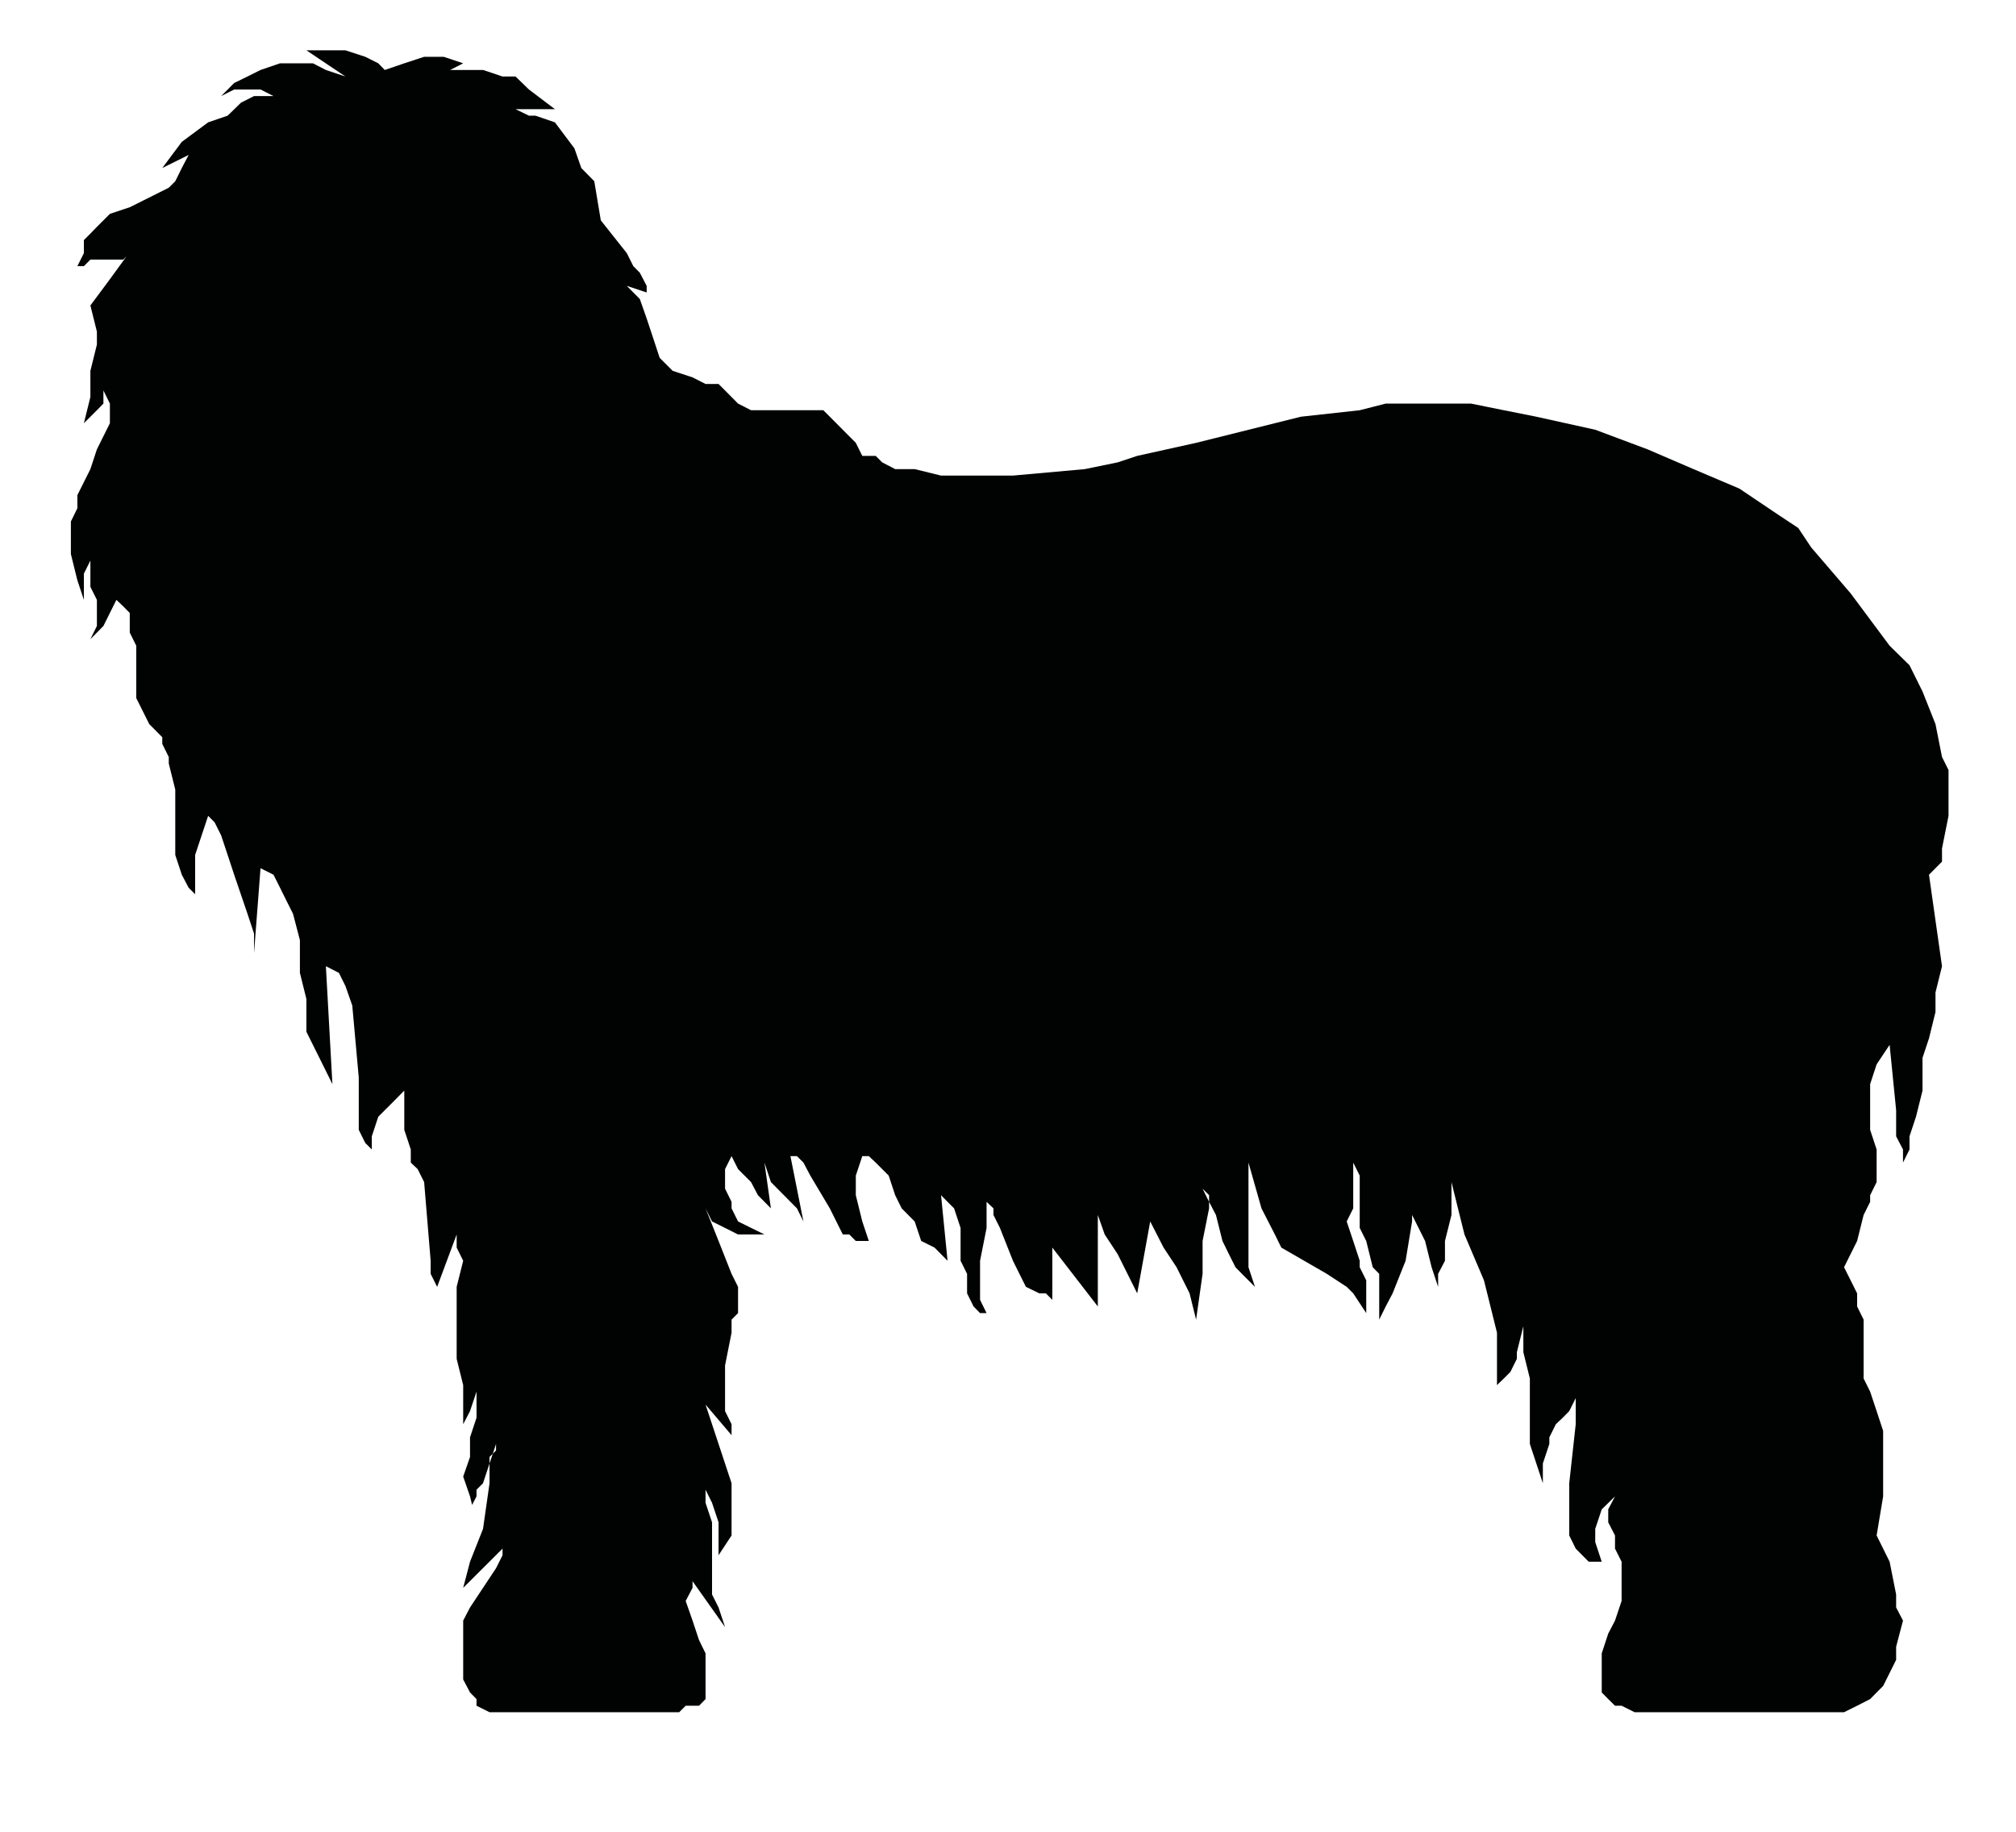 <?xml version="1.0" encoding="utf-8"?>
<svg version="1.1" id="Ebene_1" x="0px" y="0px" width="230px" height="209px" viewBox="0 0 230 209" enable-background="new 0 0 595.28 841.89" xmlns="http://www.w3.org/2000/svg">
  <path d="M 221.561 143.11 L 221.561 144.607 L 220.077 147.573 L 219.335 149.827 L 218.591 151.322 L 217.852 152.808 L 217.852 153.551 L 217.852 155.049 L 218.591 156.545 L 218.591 155.049 L 219.335 154.291 L 220.077 153.551 L 220.818 152.808 L 220.077 155.802 L 220.077 158.784 L 219.335 161.778 L 219.335 162.521 L 219.335 163.263 L 220.077 166.243 L 217.852 169.239 L 215.955 171.847 L 215.585 172.219 L 214.842 172.959 L 215.955 171.847 L 216.327 171.477 L 218.591 171.477 L 220.077 171.477 L 220.818 170.732 L 221.561 170.732 L 220.818 172.219 L 220.818 173.702 L 220.077 174.447 L 219.335 175.212 L 218.591 175.954 L 217.852 176.698 L 215.585 177.451 L 214.101 178.194 L 212.619 178.935 L 211.135 179.678 L 210.393 180.418 L 209.648 181.925 L 208.868 183.417 L 211.877 181.925 L 209.648 184.911 L 206.643 187.138 L 204.417 187.9 L 202.895 189.383 L 201.407 190.135 L 199.184 190.135 L 200.667 190.886 L 202.152 190.886 L 203.673 190.886 L 205.16 190.135 L 203.673 191.629 L 202.152 192.369 L 200.667 193.113 L 198.441 193.873 L 196.957 193.873 L 194.69 193.873 L 193.21 193.113 L 190.981 192.369 L 195.434 195.358 L 193.21 195.358 L 190.981 195.358 L 188.715 194.617 L 187.231 193.873 L 186.492 193.113 L 184.265 193.873 L 182 194.617 L 179.773 194.617 L 177.545 193.873 L 179.032 193.113 L 175.282 193.113 L 173.055 192.369 L 171.574 192.369 L 170.047 190.886 L 167.082 188.643 L 171.574 188.643 L 170.047 187.9 L 169.306 187.9 L 167.082 187.138 L 164.854 184.17 L 164.07 181.925 L 162.589 180.418 L 161.844 175.954 L 158.882 172.219 L 158.136 170.732 L 157.395 169.981 L 156.612 168.482 L 156.612 167.727 L 158.882 168.482 L 158.136 167.727 L 157.395 166.983 L 156.612 164.759 L 155.87 162.521 L 155.129 160.267 L 153.646 158.784 L 151.378 158.042 L 149.895 157.287 L 148.41 157.287 L 147.669 156.545 L 146.187 155.049 L 144.703 154.291 L 143.918 154.291 L 141.694 154.291 L 140.211 154.291 L 137.943 154.291 L 136.459 154.291 L 135.719 153.551 L 132.752 150.57 L 132.012 149.083 L 130.484 149.083 L 129.743 148.343 L 128.261 147.573 L 126.036 147.573 L 123.027 146.834 L 119.317 146.834 L 114.825 146.834 L 106.623 147.573 L 102.872 148.343 L 100.649 149.083 L 93.93 150.57 L 81.98 153.551 L 75.263 154.291 L 72.296 155.049 L 68.547 155.049 L 65.536 155.049 L 62.571 155.049 L 58.82 154.291 L 55.112 153.551 L 48.393 152.065 L 42.417 149.827 L 37.182 147.573 L 31.949 145.35 L 29.725 143.854 L 27.499 142.357 L 25.233 140.856 L 23.748 138.631 L 19.256 133.398 L 14.807 127.421 L 12.539 125.196 L 11.055 122.2 L 9.574 118.479 L 8.831 114.729 L 8.087 113.244 L 8.087 111.749 L 8.087 109.506 L 8.087 108.012 L 8.831 104.289 L 8.831 102.789 L 10.315 101.294 L 9.574 96.073 L 8.831 90.855 L 9.574 87.86 L 9.574 85.634 L 10.315 82.625 L 11.055 80.401 L 11.055 78.163 L 11.055 76.665 L 11.798 73.684 L 12.539 71.447 L 12.539 69.944 L 13.281 68.45 L 13.281 69.944 L 14.064 71.447 L 14.064 74.424 L 14.807 81.884 L 16.29 79.66 L 17.03 77.403 L 17.03 75.166 L 17.03 72.187 L 16.29 69.944 L 16.29 67.708 L 16.29 66.225 L 17.03 64.728 L 17.03 63.971 L 17.774 62.473 L 18.515 59.507 L 20.007 56.512 L 19.256 55.014 L 18.515 53.531 L 18.515 52.035 L 17.774 50.534 L 17.774 47.555 L 17.774 43.819 L 17.03 42.319 L 16.29 40.096 L 15.547 37.842 L 15.547 35.604 L 15.547 30.368 L 16.29 25.907 L 14.807 22.91 L 14.064 19.174 L 14.064 17.691 L 13.281 16.193 L 14.064 13.214 L 14.064 11.715 L 14.807 10.219 L 15.547 8.736 L 16.29 7.995 L 17.03 7.239 L 18.515 6.48 L 20.007 5.739 L 22.265 5.739 L 43.158 5.739 L 43.901 5.739 L 45.385 6.48 L 46.137 6.48 L 46.91 7.239 L 47.652 7.995 L 47.652 8.736 L 47.652 10.219 L 47.652 12.455 L 46.91 14.712 L 46.137 16.193 L 45.385 18.434 L 45.385 19.174 L 45.385 19.93 L 45.385 21.427 L 45.385 22.91 L 46.137 24.406 L 46.137 25.907 L 46.91 27.403 L 46.91 28.886 L 46.137 30.368 L 47.652 28.886 L 48.393 26.661 L 48.393 25.15 L 47.652 22.91 L 49.136 22.91 L 49.876 23.653 L 50.619 24.406 L 51.359 25.907 L 51.359 27.403 L 51.359 28.886 L 51.359 31.866 L 50.619 38.601 L 50.619 41.579 L 51.359 40.096 L 52.103 39.339 L 52.885 38.601 L 53.629 37.1 L 53.629 36.347 L 54.368 34.12 L 54.368 31.866 L 55.112 34.12 L 55.852 36.347 L 55.852 39.339 L 55.852 41.579 L 55.852 43.062 L 55.852 43.819 L 56.593 46.812 L 56.593 49.039 L 56.593 49.782 L 57.336 46.812 L 57.336 46.057 L 58.076 44.56 L 58.82 43.819 L 59.602 43.062 L 59.602 44.56 L 59.602 46.057 L 59.602 49.039 L 60.345 52.035 L 61.087 55.014 L 63.311 60.249 L 64.054 63.229 L 64.794 66.225 L 64.794 64.728 L 64.794 62.473 L 65.536 59.507 L 65.536 57.251 L 66.319 55.754 L 66.319 54.271 L 67.061 56.512 L 67.804 59.507 L 69.288 62.473 L 69.288 61.733 L 70.027 57.251 L 71.51 53.531 L 72.296 52.035 L 73.039 50.534 L 73.039 52.035 L 73.039 54.271 L 73.039 55.754 L 73.778 56.512 L 74.519 59.507 L 75.263 60.991 L 75.263 63.971 L 75.263 65.47 L 75.263 66.965 L 76.004 68.45 L 76.004 66.965 L 76.004 66.225 L 76.004 63.229 L 76.748 61.733 L 76.004 59.507 L 75.263 57.251 L 75.263 56.512 L 74.519 55.014 L 74.519 51.277 L 76.004 53.531 L 76.748 54.271 L 79.013 55.754 L 84.205 58.751 L 84.944 60.249 L 86.471 63.229 L 87.954 68.45 L 87.954 66.225 L 87.954 64.728 L 87.954 60.991 L 87.954 59.507 L 87.954 57.993 L 87.954 56.512 L 87.213 54.271 L 88.697 55.754 L 89.438 56.512 L 90.18 57.993 L 90.922 59.507 L 91.664 62.473 L 92.447 63.972 L 92.447 64.728 L 93.189 65.47 L 92.447 63.972 L 92.447 63.229 L 93.189 59.507 L 93.189 55.754 L 93.93 50.534 L 94.674 53.531 L 96.157 56.512 L 97.637 58.751 L 99.165 61.733 L 100.649 53.531 L 102.872 57.993 L 104.356 60.249 L 105.141 62.473 L 105.141 61.733 L 105.141 60.249 L 105.141 57.251 L 105.141 54.271 L 105.141 52.79 L 105.141 52.035 L 110.332 58.751 L 110.332 52.79 L 111.073 53.531 L 111.814 53.531 L 113.342 54.271 L 114.084 55.754 L 114.825 57.251 L 116.308 60.991 L 117.048 62.473 L 117.048 63.229 L 117.833 63.971 L 117.833 62.473 L 117.833 60.991 L 118.576 57.251 L 118.576 55.754 L 118.576 54.271 L 118.576 52.79 L 117.833 51.277 L 118.576 51.277 L 119.317 52.035 L 120.058 53.531 L 120.058 55.754 L 120.799 57.251 L 120.799 59.507 L 120.799 60.991 L 121.541 63.229 L 122.285 63.971 L 123.027 64.728 L 122.285 57.251 L 123.767 58.751 L 125.292 59.507 L 126.036 61.733 L 127.52 63.229 L 128.261 64.728 L 129 66.965 L 130.484 68.45 L 131.268 69.19 L 132.012 69.19 L 132.752 66.965 L 132.752 64.728 L 132.012 61.733 L 131.268 59.507 L 132.012 59.507 L 132.752 59.507 L 133.493 60.249 L 134.235 60.249 L 134.976 61.733 L 135.719 63.229 L 137.943 66.965 L 138.728 68.45 L 139.469 69.19 L 140.211 69.19 L 138.728 61.733 L 139.469 63.229 L 140.954 64.728 L 142.438 66.225 L 143.177 68.45 L 142.438 63.229 L 143.918 64.728 L 144.703 66.225 L 146.187 67.708 L 146.927 69.19 L 147.669 67.708 L 147.669 66.225 L 147.669 65.47 L 146.927 63.971 L 146.927 63.229 L 146.187 61.733 L 143.177 60.249 L 146.187 60.249 L 147.669 60.991 L 149.154 61.733 L 149.895 63.229 L 148.41 59.507 L 146.927 55.754 L 146.187 54.271 L 146.187 52.035 L 146.187 51.277 L 146.927 50.534 L 146.927 49.039 L 147.669 45.307 L 147.669 42.319 L 147.669 40.096 L 146.927 38.601 L 146.927 37.349 L 149.895 40.839 L 148.41 36.347 L 146.927 31.866 L 146.927 29.63 L 146.927 28.145 L 146.927 26.661 L 146.927 25.907 L 148.41 23.653 L 148.41 25.907 L 148.41 27.403 L 149.154 29.63 L 149.895 31.126 L 149.895 29.63 L 149.154 27.403 L 149.154 22.91 L 149.154 21.427 L 149.154 19.174 L 148.41 17.691 L 147.669 15.452 L 151.378 20.686 L 151.378 19.93 L 152.162 18.434 L 151.378 16.193 L 150.638 13.969 L 149.895 12.455 L 149.895 10.219 L 149.895 9.476 L 149.895 7.995 L 149.895 7.239 L 150.638 6.48 L 152.162 6.48 L 152.902 5.739 L 173.798 5.739 L 174.54 5.739 L 176.024 6.48 L 176.024 7.239 L 176.766 7.995 L 177.545 9.476 L 177.545 10.972 L 177.545 13.969 L 177.545 16.193 L 176.766 17.691 L 175.282 19.93 L 173.798 22.171 L 173.055 23.653 L 173.055 24.406 L 177.545 19.93 L 176.766 22.91 L 175.282 26.661 L 174.54 31.866 L 174.54 34.12 L 174.168 35.233 L 173.798 35.604 L 173.798 36.347 L 174.168 35.233 L 174.54 34.863 L 174.54 34.12 L 175.282 31.866 L 176.024 31.126 L 176.024 30.368 L 176.53 29.394 L 176.766 30.368 L 177.545 32.624 L 176.766 34.863 L 176.766 37.1 L 176.024 39.339 L 176.024 41.579 L 176.024 42.319 L 176.766 40.096 L 177.545 38.601 L 177.545 40.839 L 177.545 43.062 L 178.29 46.057 L 178.29 48.297 L 178.29 51.277 L 178.29 54.271 L 177.545 57.251 L 178.29 58.751 L 178.29 60.249 L 180.516 54.271 L 181.257 55.754 L 181.257 57.251 L 182 66.225 L 182.74 67.708 L 183.523 68.45 L 183.523 69.944 L 184.265 72.187 L 184.265 74.424 L 184.265 76.665 L 185.749 75.166 L 187.231 73.684 L 187.972 71.447 L 187.972 69.944 L 188.715 70.687 L 189.459 72.187 L 189.459 73.684 L 189.459 75.166 L 189.459 78.163 L 190.2 86.376 L 190.981 88.601 L 191.725 90.098 L 193.21 90.855 L 192.465 77.403 L 193.21 78.905 L 193.951 80.401 L 194.69 81.884 L 195.434 83.38 L 195.434 87.117 L 196.174 90.098 L 196.174 93.835 L 196.957 96.83 L 197.701 98.314 L 198.441 99.809 L 199.184 101.294 L 200.667 102.036 L 201.407 92.352 L 201.407 94.577 L 202.152 96.83 L 203.673 101.294 L 204.417 103.55 L 205.16 105.786 L 205.903 107.268 L 206.643 108.012 L 207.384 105.786 L 208.127 103.55 L 208.127 101.294 L 208.127 99.069 L 208.868 99.809 L 209.648 101.294 L 210.393 103.55 L 210.393 105.786 L 210.393 108.753 L 210.393 111.008 L 211.135 113.987 L 211.135 114.729 L 211.877 116.225 L 211.877 116.983 L 213.36 118.479 L 214.101 119.963 L 214.842 121.447 L 214.842 122.957 L 214.842 125.196 L 214.842 127.421 L 215.585 128.919 L 215.585 131.16 L 216.327 131.915 L 217.11 132.655 L 218.591 129.676 L 219.335 128.919 L 220.077 128.166 L 219.335 129.676 L 219.335 130.419 L 219.335 132.655 L 220.077 134.14 L 220.077 137.134 L 220.818 135.652 L 220.818 134.882 L 220.818 133.398 L 220.818 132.655 L 221.561 134.882 L 222.302 137.878 L 222.302 139.374 L 222.302 141.598 L 221.561 143.11 Z" fill="#010202" transform="matrix(-1, 0, 0, -1, 230.389, 201.097)"/>
</svg>